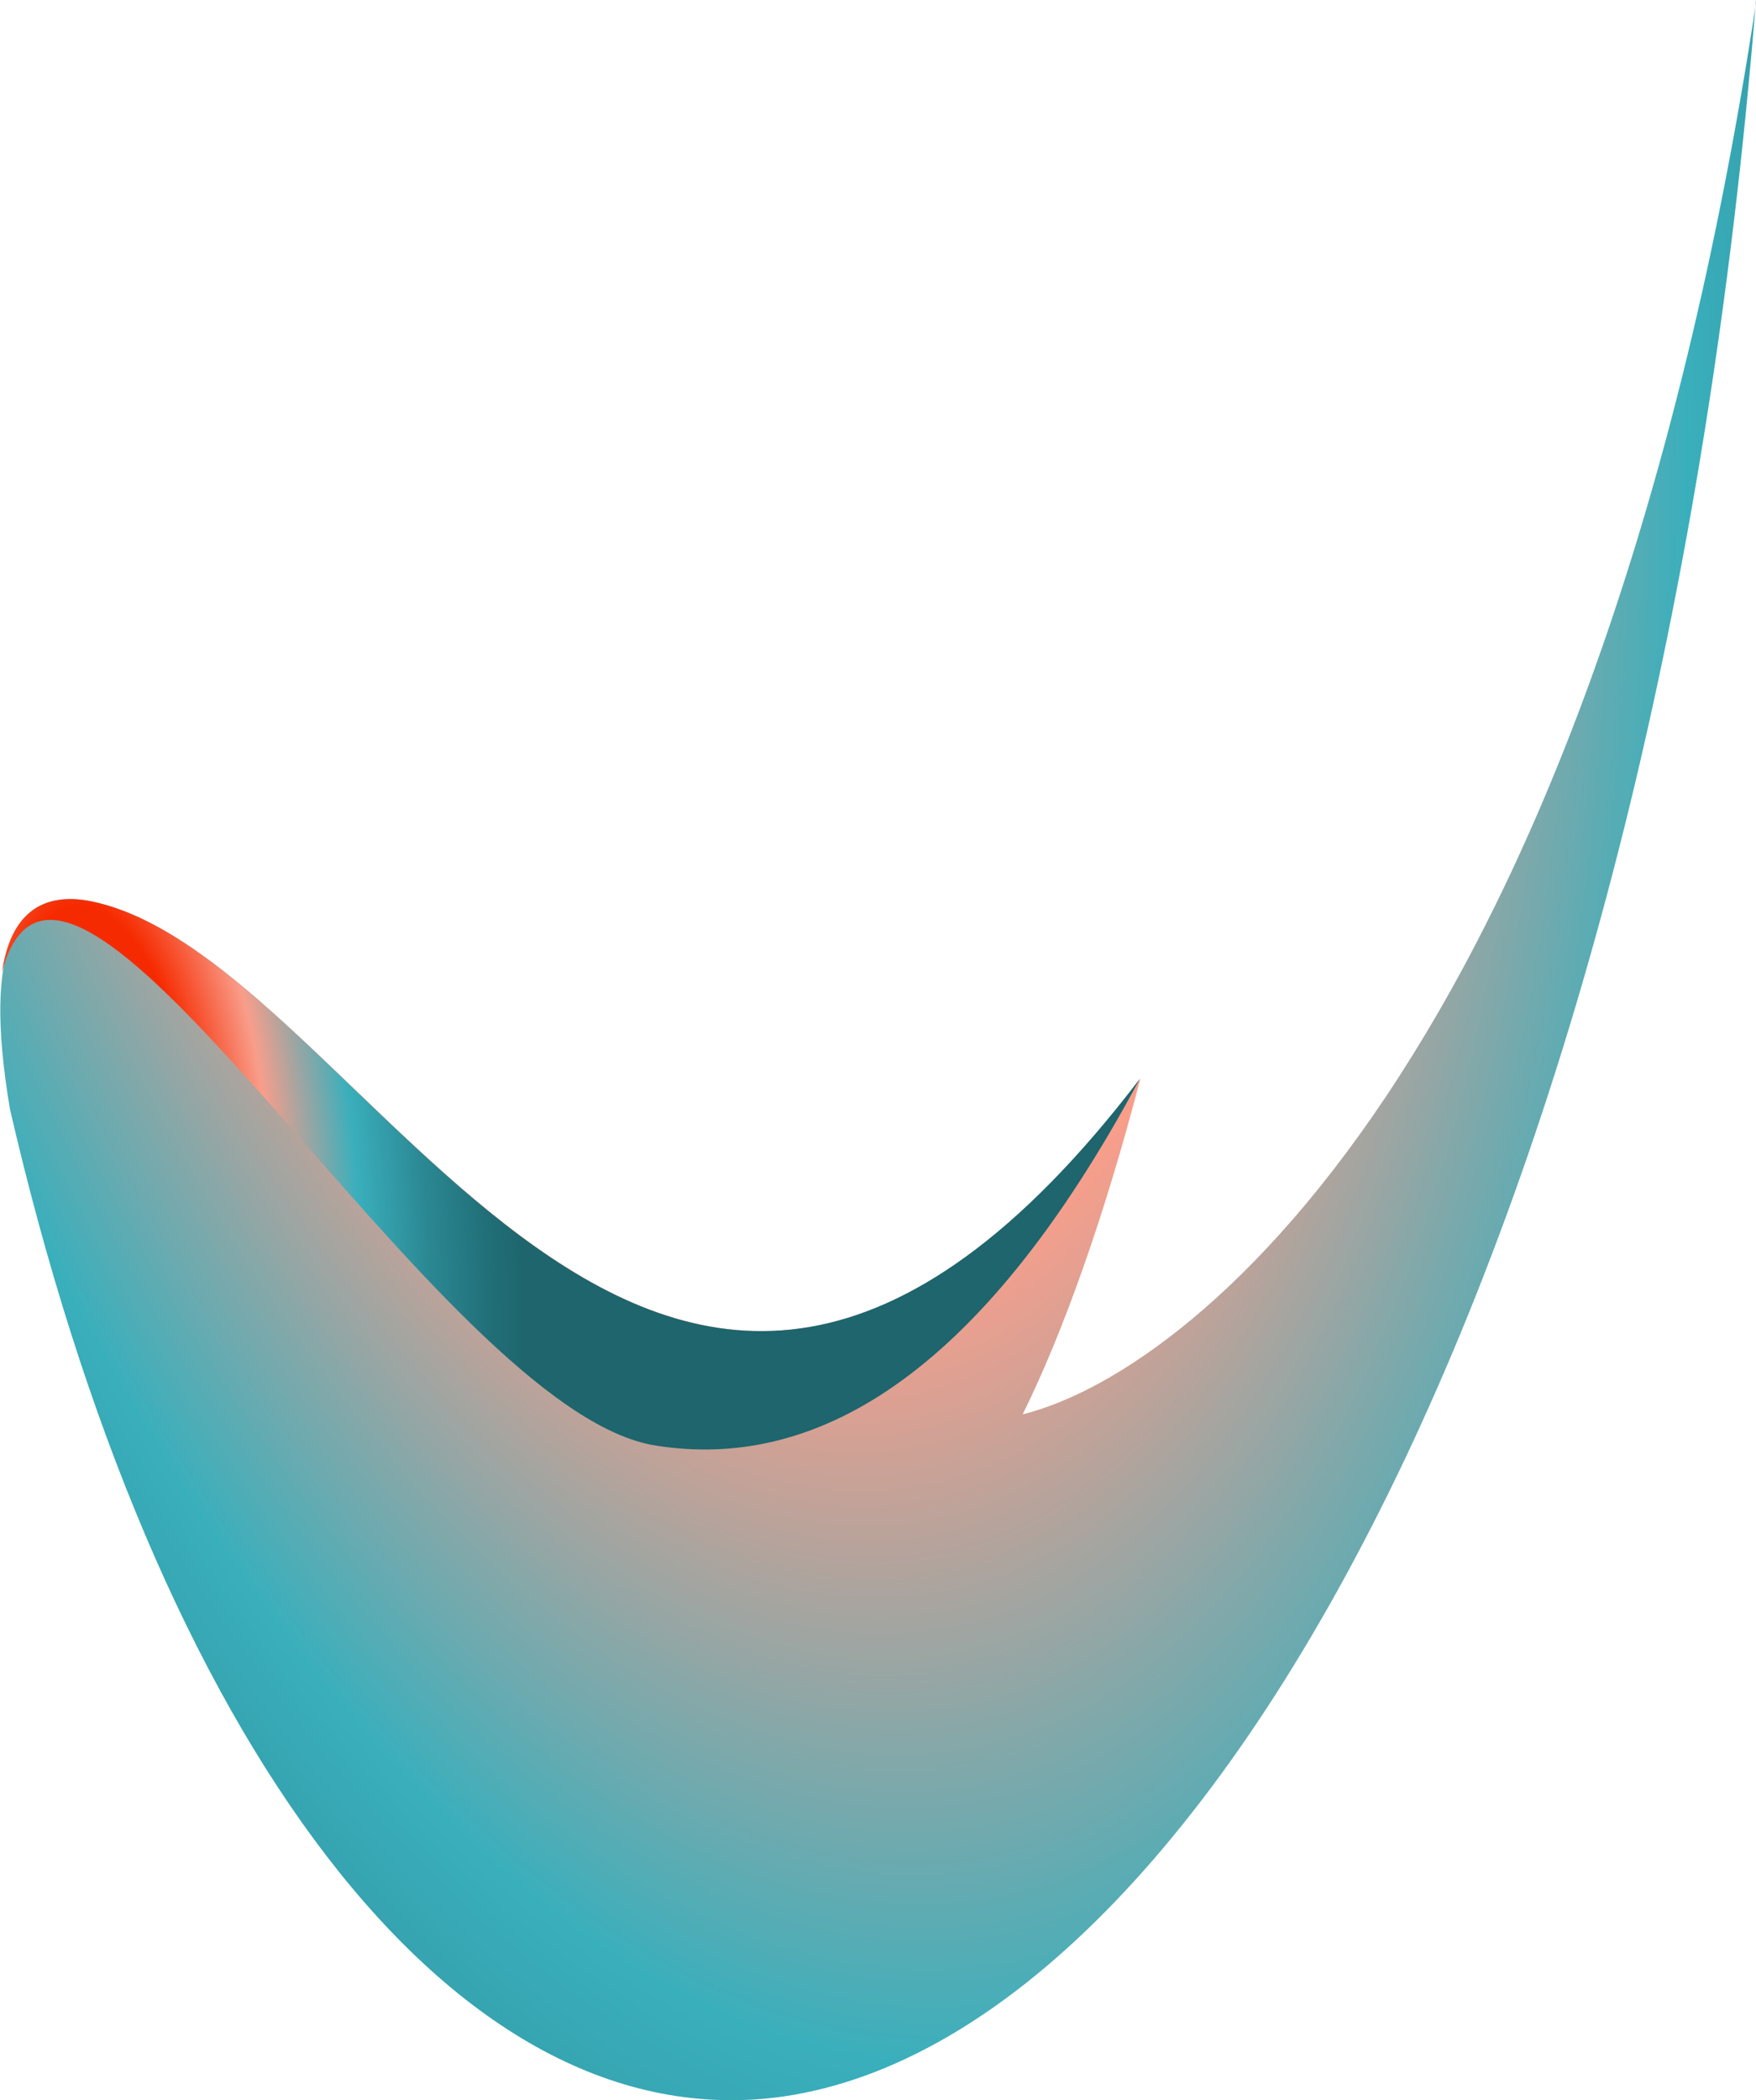 <?xml version="1.0" encoding="UTF-8"?><svg id="_24" xmlns="http://www.w3.org/2000/svg" xmlns:xlink="http://www.w3.org/1999/xlink" viewBox="0 0 37.02 44.25"><defs><style>.cls-1{fill:url(#radial-gradient);}.cls-1,.cls-2{fill-rule:evenodd;stroke-width:0px;}.cls-2{fill:url(#radial-gradient-2);}</style><radialGradient id="radial-gradient" cx="-464.31" cy="2925.9" fx="-464.31" fy="2925.9" r="38.04" gradientTransform="translate(-2835.31 -945.87) rotate(-97.91) scale(2.05 .92) skewX(-3.57)" gradientUnits="userSpaceOnUse"><stop offset="0" stop-color="#f62a00"/><stop offset=".21" stop-color="#f62a00"/><stop offset=".39" stop-color="#f89e8b"/><stop offset=".47" stop-color="#ada49e"/><stop offset=".6" stop-color="#3aafbc"/><stop offset=".76" stop-color="#2b8994"/><stop offset=".91" stop-color="#216f78"/><stop offset="1" stop-color="#1e656d"/></radialGradient><radialGradient id="radial-gradient-2" cx="-477.05" cy="2909.97" fx="-477.05" fy="2909.97" r="9.2" xlink:href="#radial-gradient"/></defs><path class="cls-1" d="m37.02,0c-2.04,25.4-11.33,42.82-20.49,44.17-7.01,1.01-13.27-7.58-16.32-20.8-.6-3.55.18-4.62,1.61-4.4,5.93,1.02,11.95,17.21,22.22,3.76-.76,2.92-1.63,5.35-2.48,7.07,3.84-.96,12.18-8.11,15.47-29.8h0Z"/><path class="cls-2" d="m.04,20.49c.18-1.25.85-1.66,1.77-1.52,5.93,1.02,11.95,17.21,22.22,3.76-3.43,6.41-6.94,8.24-10.19,7.73C9.22,29.77,1.39,15.34.04,20.49H.04Z"/></svg>